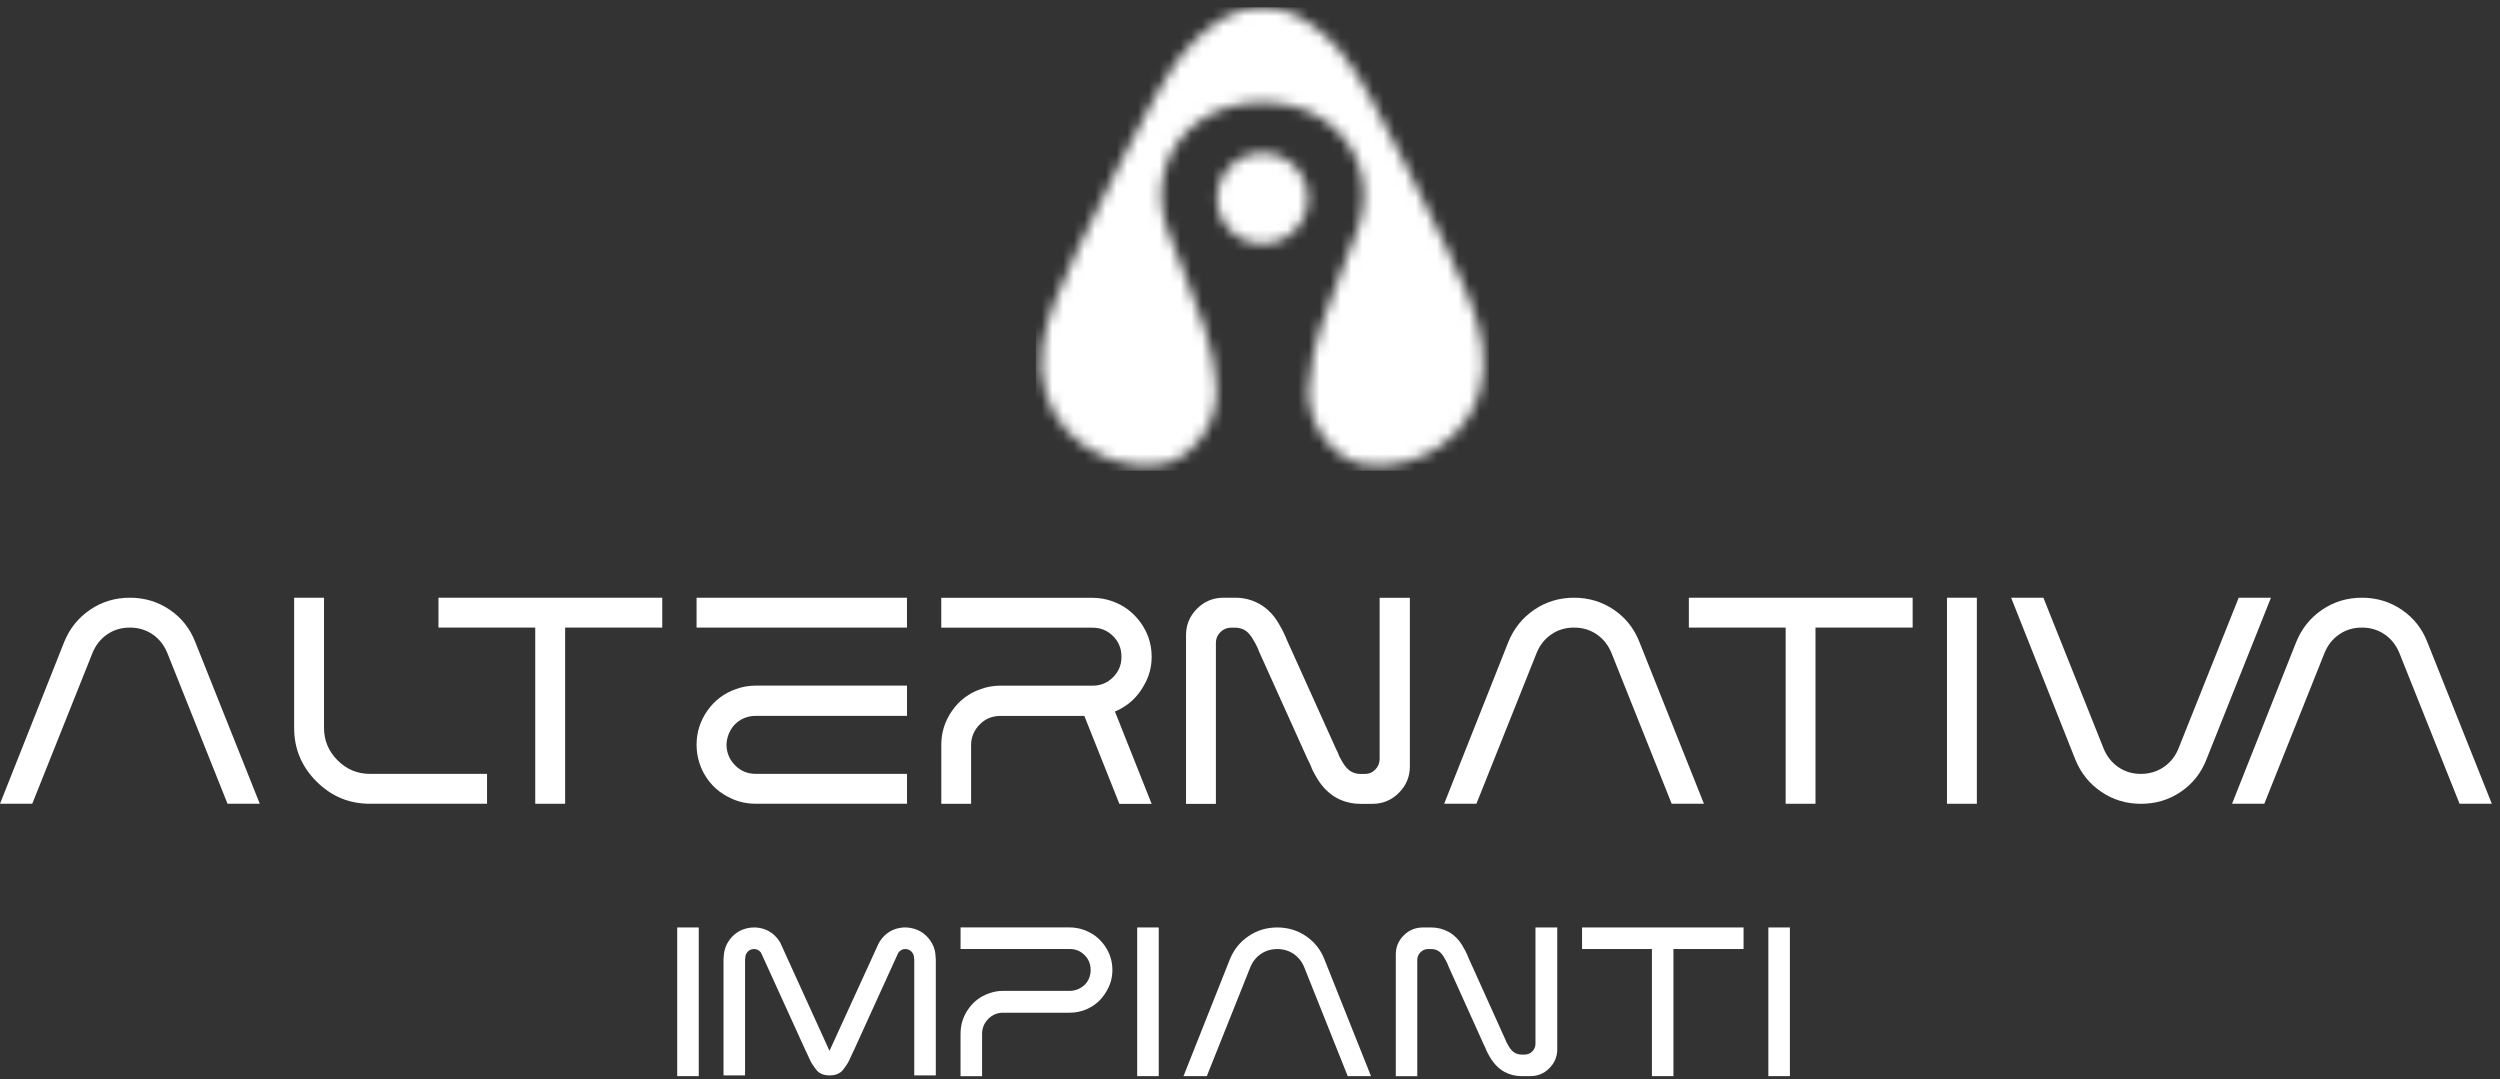 <?xml version="1.0" encoding="UTF-8"?> <svg xmlns="http://www.w3.org/2000/svg" width="234" height="101" viewBox="0 0 234 101" fill="none"><rect x="0" y="0" width="234" height="101" fill="#333333" stroke="none"/><path d="M3.019 75.232H0L6.006 60.093C6.52 58.829 7.328 57.823 8.431 57.073C9.533 56.322 10.778 55.947 12.158 55.947C13.538 55.947 14.78 56.322 15.885 57.073C16.988 57.823 17.786 58.829 18.277 60.093L24.316 75.232H21.297L15.675 61.154C15.374 60.404 14.915 59.815 14.295 59.385C13.674 58.958 12.963 58.742 12.158 58.742C11.353 58.742 10.642 58.955 10.021 59.385C9.401 59.815 8.938 60.404 8.641 61.154L3.019 75.232Z" fill="white"></path><path d="M30.328 55.947V68.13C30.328 69.308 30.752 70.32 31.596 71.167C32.443 72.014 33.454 72.435 34.631 72.435H45.587V75.232H34.631C32.682 75.232 31.011 74.537 29.62 73.143C28.227 71.749 27.532 70.081 27.532 68.13V55.947H30.328Z" fill="white"></path><path d="M50.099 75.232V58.742H41.041V55.947H61.986V58.742H52.896V75.232H50.099Z" fill="white"></path><path d="M65.199 55.947H84.892V58.745H65.199V55.947ZM65.907 72.435C65.435 71.578 65.199 70.666 65.199 69.702C65.199 68.544 65.535 67.484 66.211 66.52C66.887 65.556 67.779 64.88 68.894 64.495C69.473 64.282 70.084 64.175 70.727 64.175H84.896V67.005H70.727C70.232 67.005 69.78 67.121 69.363 67.357C68.946 67.594 68.619 67.92 68.383 68.337C68.147 68.754 68.018 69.201 67.999 69.67V69.734C68.018 70.485 68.293 71.122 68.817 71.646C69.34 72.17 69.977 72.432 70.727 72.432H84.896V75.229H70.727C69.954 75.229 69.227 75.08 68.542 74.78L68.477 74.747C67.362 74.256 66.505 73.483 65.907 72.432" fill="white"></path><path d="M90.902 75.233H88.106V69.706C88.106 68.548 88.442 67.487 89.118 66.523C89.793 65.559 90.685 64.883 91.801 64.499C92.379 64.285 92.99 64.178 93.63 64.178H102.271C103.021 64.178 103.658 63.916 104.182 63.392C104.705 62.868 104.967 62.241 104.967 61.513V61.449C104.967 60.698 104.705 60.061 104.182 59.537C103.658 59.014 103.018 58.752 102.271 58.752H88.103V55.954H102.271C102.892 55.954 103.503 56.061 104.101 56.274C105.194 56.659 106.082 57.328 106.768 58.283C107.453 59.237 107.796 60.304 107.796 61.481C107.796 62.445 107.55 63.344 107.056 64.182C106.457 65.255 105.611 66.035 104.518 66.53L104.453 66.562C104.411 66.562 104.379 66.572 104.356 66.594L107.793 75.239H104.773L101.495 67.011H93.624C92.874 67.011 92.237 67.273 91.713 67.797C91.19 68.321 90.915 68.949 90.895 69.676V75.236L90.902 75.233Z" fill="white"></path><path d="M111.012 75.232V59.45C111.012 58.486 111.355 57.661 112.04 56.976C112.726 56.29 113.55 55.947 114.513 55.947H115.638C116.411 55.947 117.138 56.129 117.823 56.494C118.657 56.944 119.333 57.661 119.847 58.648C119.954 58.819 120.051 59 120.138 59.194C120.203 59.343 120.277 59.505 120.364 59.676C120.364 59.699 120.387 59.757 120.429 59.854C120.471 59.951 120.503 60.019 120.526 60.064L124.99 69.964C125.013 70.006 125.045 70.077 125.087 70.174C125.129 70.271 125.161 70.329 125.184 70.352C125.249 70.524 125.3 70.663 125.346 70.769C125.43 70.941 125.507 71.08 125.572 71.187C125.85 71.701 126.151 72.044 126.471 72.215C126.726 72.364 127.017 72.441 127.337 72.441H127.754C128.139 72.441 128.465 72.302 128.734 72.024C129.002 71.746 129.134 71.413 129.134 71.028V55.954H131.963V71.736C131.963 72.7 131.62 73.525 130.935 74.21C130.25 74.896 129.425 75.239 128.462 75.239H127.337C126.545 75.239 125.805 75.058 125.119 74.692C124.305 74.243 123.629 73.525 123.096 72.538C123.012 72.367 122.915 72.186 122.808 71.992C122.766 71.862 122.701 71.704 122.614 71.51C122.507 71.274 122.443 71.144 122.42 71.125L117.956 61.225C117.933 61.183 117.901 61.112 117.859 61.015C117.817 60.918 117.794 60.86 117.794 60.841C117.73 60.669 117.665 60.53 117.6 60.423C117.536 60.275 117.461 60.132 117.374 60.006C117.119 59.515 116.828 59.172 116.508 58.978C116.23 58.829 115.939 58.751 115.641 58.751H115.224C114.969 58.751 114.73 58.816 114.516 58.945C114.303 59.075 114.132 59.246 114.002 59.46C113.873 59.673 113.808 59.909 113.808 60.168V75.242H111.012V75.232Z" fill="white"></path><path d="M138.192 75.232H135.173L141.179 60.093C141.693 58.829 142.501 57.823 143.604 57.073C144.706 56.322 145.95 55.947 147.331 55.947C148.711 55.947 149.952 56.322 151.058 57.073C152.16 57.823 152.959 58.829 153.45 60.093L159.489 75.232H156.47L150.848 61.154C150.547 60.404 150.088 59.815 149.468 59.385C148.847 58.958 148.136 58.742 147.331 58.742C146.526 58.742 145.815 58.955 145.194 59.385C144.573 59.815 144.111 60.404 143.814 61.154L138.192 75.232Z" fill="white"></path><path d="M167.137 75.232V58.742H158.076V55.947H179.024V58.742H169.93V75.232H167.137Z" fill="white"></path><path d="M185.033 55.947H182.237V75.232H185.033V55.947Z" fill="white"></path><path d="M191.262 55.947L196.884 70.025C197.184 70.776 197.643 71.364 198.264 71.795C198.885 72.225 199.593 72.438 200.385 72.438C200.918 72.438 201.416 72.341 201.878 72.15C202.337 71.956 202.745 71.678 203.1 71.316C203.453 70.954 203.727 70.524 203.918 70.029L209.54 55.951H212.559L206.52 71.09C206.029 72.354 205.23 73.36 204.128 74.11C203.026 74.861 201.784 75.236 200.401 75.236C199.017 75.236 197.776 74.861 196.674 74.11C195.571 73.36 194.763 72.354 194.249 71.09L188.243 55.951H191.262V55.947Z" fill="white"></path><path d="M211.938 75.232H208.919L214.925 60.093C215.439 58.829 216.247 57.823 217.35 57.073C218.452 56.322 219.697 55.947 221.077 55.947C222.457 55.947 223.699 56.322 224.804 57.073C225.906 57.823 226.705 58.829 227.196 60.093L233.235 75.232H230.216L224.594 61.154C224.293 60.404 223.834 59.815 223.214 59.385C222.593 58.958 221.882 58.742 221.077 58.742C220.272 58.742 219.561 58.955 218.94 59.385C218.319 59.815 217.857 60.404 217.56 61.154L211.938 75.232Z" fill="white"></path><path d="M63.386 86.81H65.403V100.726H63.386V86.81Z" fill="white"></path><path d="M82.284 88.223L82.4 88.039C82.924 87.282 83.651 86.871 84.579 86.81H84.74C84.957 86.81 85.164 86.833 85.367 86.881C85.784 86.975 86.156 87.146 86.48 87.402C86.803 87.657 87.061 87.968 87.255 88.33C87.449 88.692 87.553 89.084 87.569 89.501V89.523C87.585 89.601 87.591 89.685 87.591 89.779V100.658H85.574V89.779C85.574 89.734 85.568 89.685 85.552 89.64C85.552 89.517 85.526 89.4 85.471 89.29C85.416 89.184 85.345 89.09 85.251 89.012C85.157 88.935 85.051 88.88 84.928 88.851C84.866 88.835 84.805 88.828 84.743 88.828C84.495 88.828 84.288 88.928 84.116 89.129L84.071 89.197L79.943 98.265C79.927 98.297 79.882 98.391 79.804 98.556C79.727 98.718 79.671 98.834 79.642 98.906C79.61 98.973 79.558 99.09 79.481 99.255C79.403 99.416 79.332 99.543 79.271 99.627C79.209 99.711 79.138 99.811 79.061 99.927C78.983 100.044 78.905 100.144 78.828 100.228C78.75 100.312 78.666 100.38 78.572 100.426C78.34 100.581 78.036 100.658 77.658 100.658C77.279 100.658 76.966 100.581 76.72 100.426C76.643 100.38 76.565 100.312 76.487 100.228C76.41 100.144 76.332 100.044 76.255 99.927C76.177 99.811 76.106 99.711 76.044 99.627C75.983 99.543 75.912 99.416 75.834 99.255C75.757 99.093 75.702 98.977 75.673 98.906C75.64 98.834 75.589 98.721 75.511 98.556C75.433 98.394 75.388 98.297 75.372 98.265L71.244 89.197L71.199 89.129C71.028 88.928 70.821 88.828 70.572 88.828C70.51 88.828 70.449 88.835 70.387 88.851C70.203 88.896 70.051 88.993 69.935 89.142C69.818 89.29 69.76 89.455 69.76 89.64C69.744 89.685 69.738 89.734 69.738 89.779V100.658H67.721V89.779C67.721 89.701 67.727 89.617 67.743 89.523V89.501C67.775 88.867 67.995 88.307 68.403 87.819C68.813 87.331 69.327 87.02 69.945 86.881C70.145 86.836 70.355 86.81 70.572 86.81H70.733C71.661 86.871 72.388 87.282 72.912 88.039L73.028 88.223L77.641 98.359L82.277 88.223H82.284Z" fill="white"></path><path d="M89.909 96.736C89.909 95.902 90.152 95.135 90.64 94.44C91.128 93.744 91.771 93.256 92.576 92.978C92.993 92.823 93.433 92.745 93.898 92.745H100.134C100.396 92.745 100.648 92.693 100.887 92.593C101.127 92.493 101.337 92.357 101.514 92.189C101.692 92.017 101.831 91.814 101.931 91.574C102.032 91.335 102.083 91.083 102.083 90.821V90.775C102.083 90.235 101.893 89.773 101.514 89.394C101.136 89.016 100.677 88.825 100.134 88.825H89.909V86.807H100.134C100.583 86.807 101.023 86.885 101.456 87.04C102.245 87.318 102.885 87.803 103.38 88.489C103.874 89.178 104.12 89.948 104.12 90.798C104.12 91.493 103.942 92.144 103.587 92.748C103.153 93.521 102.542 94.087 101.754 94.443L101.708 94.466C101.198 94.682 100.674 94.789 100.131 94.789H93.895C93.355 94.789 92.893 94.98 92.515 95.358C92.136 95.737 91.939 96.189 91.923 96.717V100.73H89.906V96.739L89.909 96.736Z" fill="white"></path><path d="M106.441 86.81H108.458V100.726H106.441V86.81Z" fill="white"></path><path d="M112.955 100.726H110.776L115.111 89.802C115.483 88.889 116.064 88.162 116.863 87.622C117.658 87.082 118.557 86.81 119.552 86.81C120.548 86.81 121.447 87.082 122.242 87.622C123.037 88.162 123.613 88.889 123.968 89.802L128.326 100.726H126.147L122.09 90.568C121.874 90.028 121.541 89.601 121.094 89.294C120.645 88.983 120.131 88.831 119.552 88.831C118.974 88.831 118.46 88.987 118.011 89.294C117.561 89.604 117.228 90.028 117.015 90.568L112.958 100.726H112.955Z" fill="white"></path><path d="M130.647 100.726V89.339C130.647 88.644 130.893 88.049 131.388 87.554C131.882 87.059 132.477 86.813 133.172 86.813H133.983C134.539 86.813 135.066 86.946 135.561 87.208C136.162 87.531 136.65 88.052 137.022 88.76C137.1 88.883 137.168 89.016 137.232 89.155C137.277 89.261 137.332 89.378 137.394 89.504C137.394 89.52 137.41 89.562 137.439 89.63C137.468 89.698 137.494 89.75 137.507 89.782L140.73 96.926C140.746 96.959 140.769 97.007 140.798 97.078C140.83 97.146 140.853 97.191 140.866 97.204C140.911 97.327 140.95 97.427 140.982 97.505C141.044 97.628 141.098 97.728 141.144 97.806C141.344 98.178 141.561 98.424 141.793 98.546C141.978 98.653 142.188 98.708 142.421 98.708H142.721C142.999 98.708 143.235 98.608 143.429 98.407C143.623 98.207 143.72 97.968 143.72 97.689V86.81H145.76V98.201C145.76 98.896 145.511 99.491 145.02 99.986C144.525 100.481 143.93 100.726 143.235 100.726H142.424C141.852 100.726 141.318 100.594 140.824 100.332C140.235 100.008 139.75 99.488 139.363 98.779C139.301 98.656 139.23 98.524 139.152 98.385C139.12 98.291 139.075 98.175 139.013 98.035C138.936 97.864 138.891 97.774 138.874 97.757L135.651 90.613C135.635 90.581 135.613 90.532 135.58 90.461C135.548 90.39 135.535 90.348 135.535 90.335C135.49 90.212 135.441 90.112 135.396 90.034C135.351 89.928 135.296 89.824 135.234 89.734C135.05 89.378 134.84 89.132 134.607 88.993C134.407 88.886 134.197 88.831 133.98 88.831H133.68C133.495 88.831 133.324 88.876 133.169 88.97C133.014 89.064 132.891 89.187 132.797 89.342C132.703 89.498 132.658 89.666 132.658 89.853V100.733H130.641L130.647 100.726Z" fill="white"></path><path d="M154.62 100.726V88.828H148.081V86.81H163.197V88.828H156.634V100.726H154.617H154.62Z" fill="white"></path><path d="M165.518 86.81H167.535V100.726H165.518V86.81Z" fill="white"></path><mask id="mask0_131_171" style="mask-type:luminance" maskUnits="userSpaceOnUse" x="97" y="0" width="42" height="44"><path d="M113.918 18.571C113.918 20.922 115.822 22.827 118.172 22.827C120.523 22.827 122.427 20.922 122.427 18.571C122.427 16.219 120.523 14.315 118.172 14.315C115.822 14.315 113.918 16.219 113.918 18.571ZM114.691 1.598C113.679 2.167 112.748 2.885 111.917 3.69C110.944 4.632 110.168 5.657 109.467 6.76C109.144 7.267 108.833 7.795 108.529 8.335C108.258 8.817 107.99 9.302 107.721 9.787C106.745 11.546 105.83 13.328 104.931 15.12C104.337 16.303 103.748 17.494 103.157 18.681C101.631 21.747 100.095 24.809 98.815 27.988C97.665 30.847 96.957 33.965 97.93 36.983C98.776 39.605 100.729 41.611 103.263 42.713C105.352 43.622 108.377 44.059 110.42 42.83C111.759 42.025 112.784 40.724 113.369 39.285C114.145 37.383 113.873 35.728 113.456 33.373C113.188 31.86 112.835 30.712 110.886 25.663C110.353 24.285 109.803 22.914 109.289 21.527C107.918 17.827 108.93 13.755 112.192 11.375C115.483 8.975 120.868 8.981 124.15 11.375C127.411 13.755 128.423 17.827 127.052 21.527C126.538 22.911 125.989 24.285 125.456 25.663C123.506 30.712 123.157 31.86 122.886 33.373C122.469 35.728 122.194 37.387 122.973 39.285C123.561 40.724 124.586 42.025 125.921 42.83C127.964 44.059 130.99 43.622 133.078 42.713C135.612 41.607 137.565 39.605 138.412 36.983C139.388 33.962 138.677 30.847 137.526 27.988C136.246 24.812 134.711 21.747 133.185 18.681C132.593 17.491 132.005 16.303 131.41 15.12C130.511 13.328 129.597 11.546 128.62 9.787C128.352 9.302 128.08 8.82 127.812 8.335C127.508 7.791 127.198 7.267 126.875 6.76C126.173 5.657 125.397 4.628 124.424 3.69C123.59 2.885 122.659 2.167 121.651 1.598C120.565 0.987 119.365 0.683 118.169 0.683C116.973 0.683 115.774 0.987 114.688 1.598" fill="white"></path></mask><g mask="url(#mask0_131_171)"><path d="M139.392 0.683H96.957V44.062H139.392V0.683Z" fill="white"></path></g></svg> 